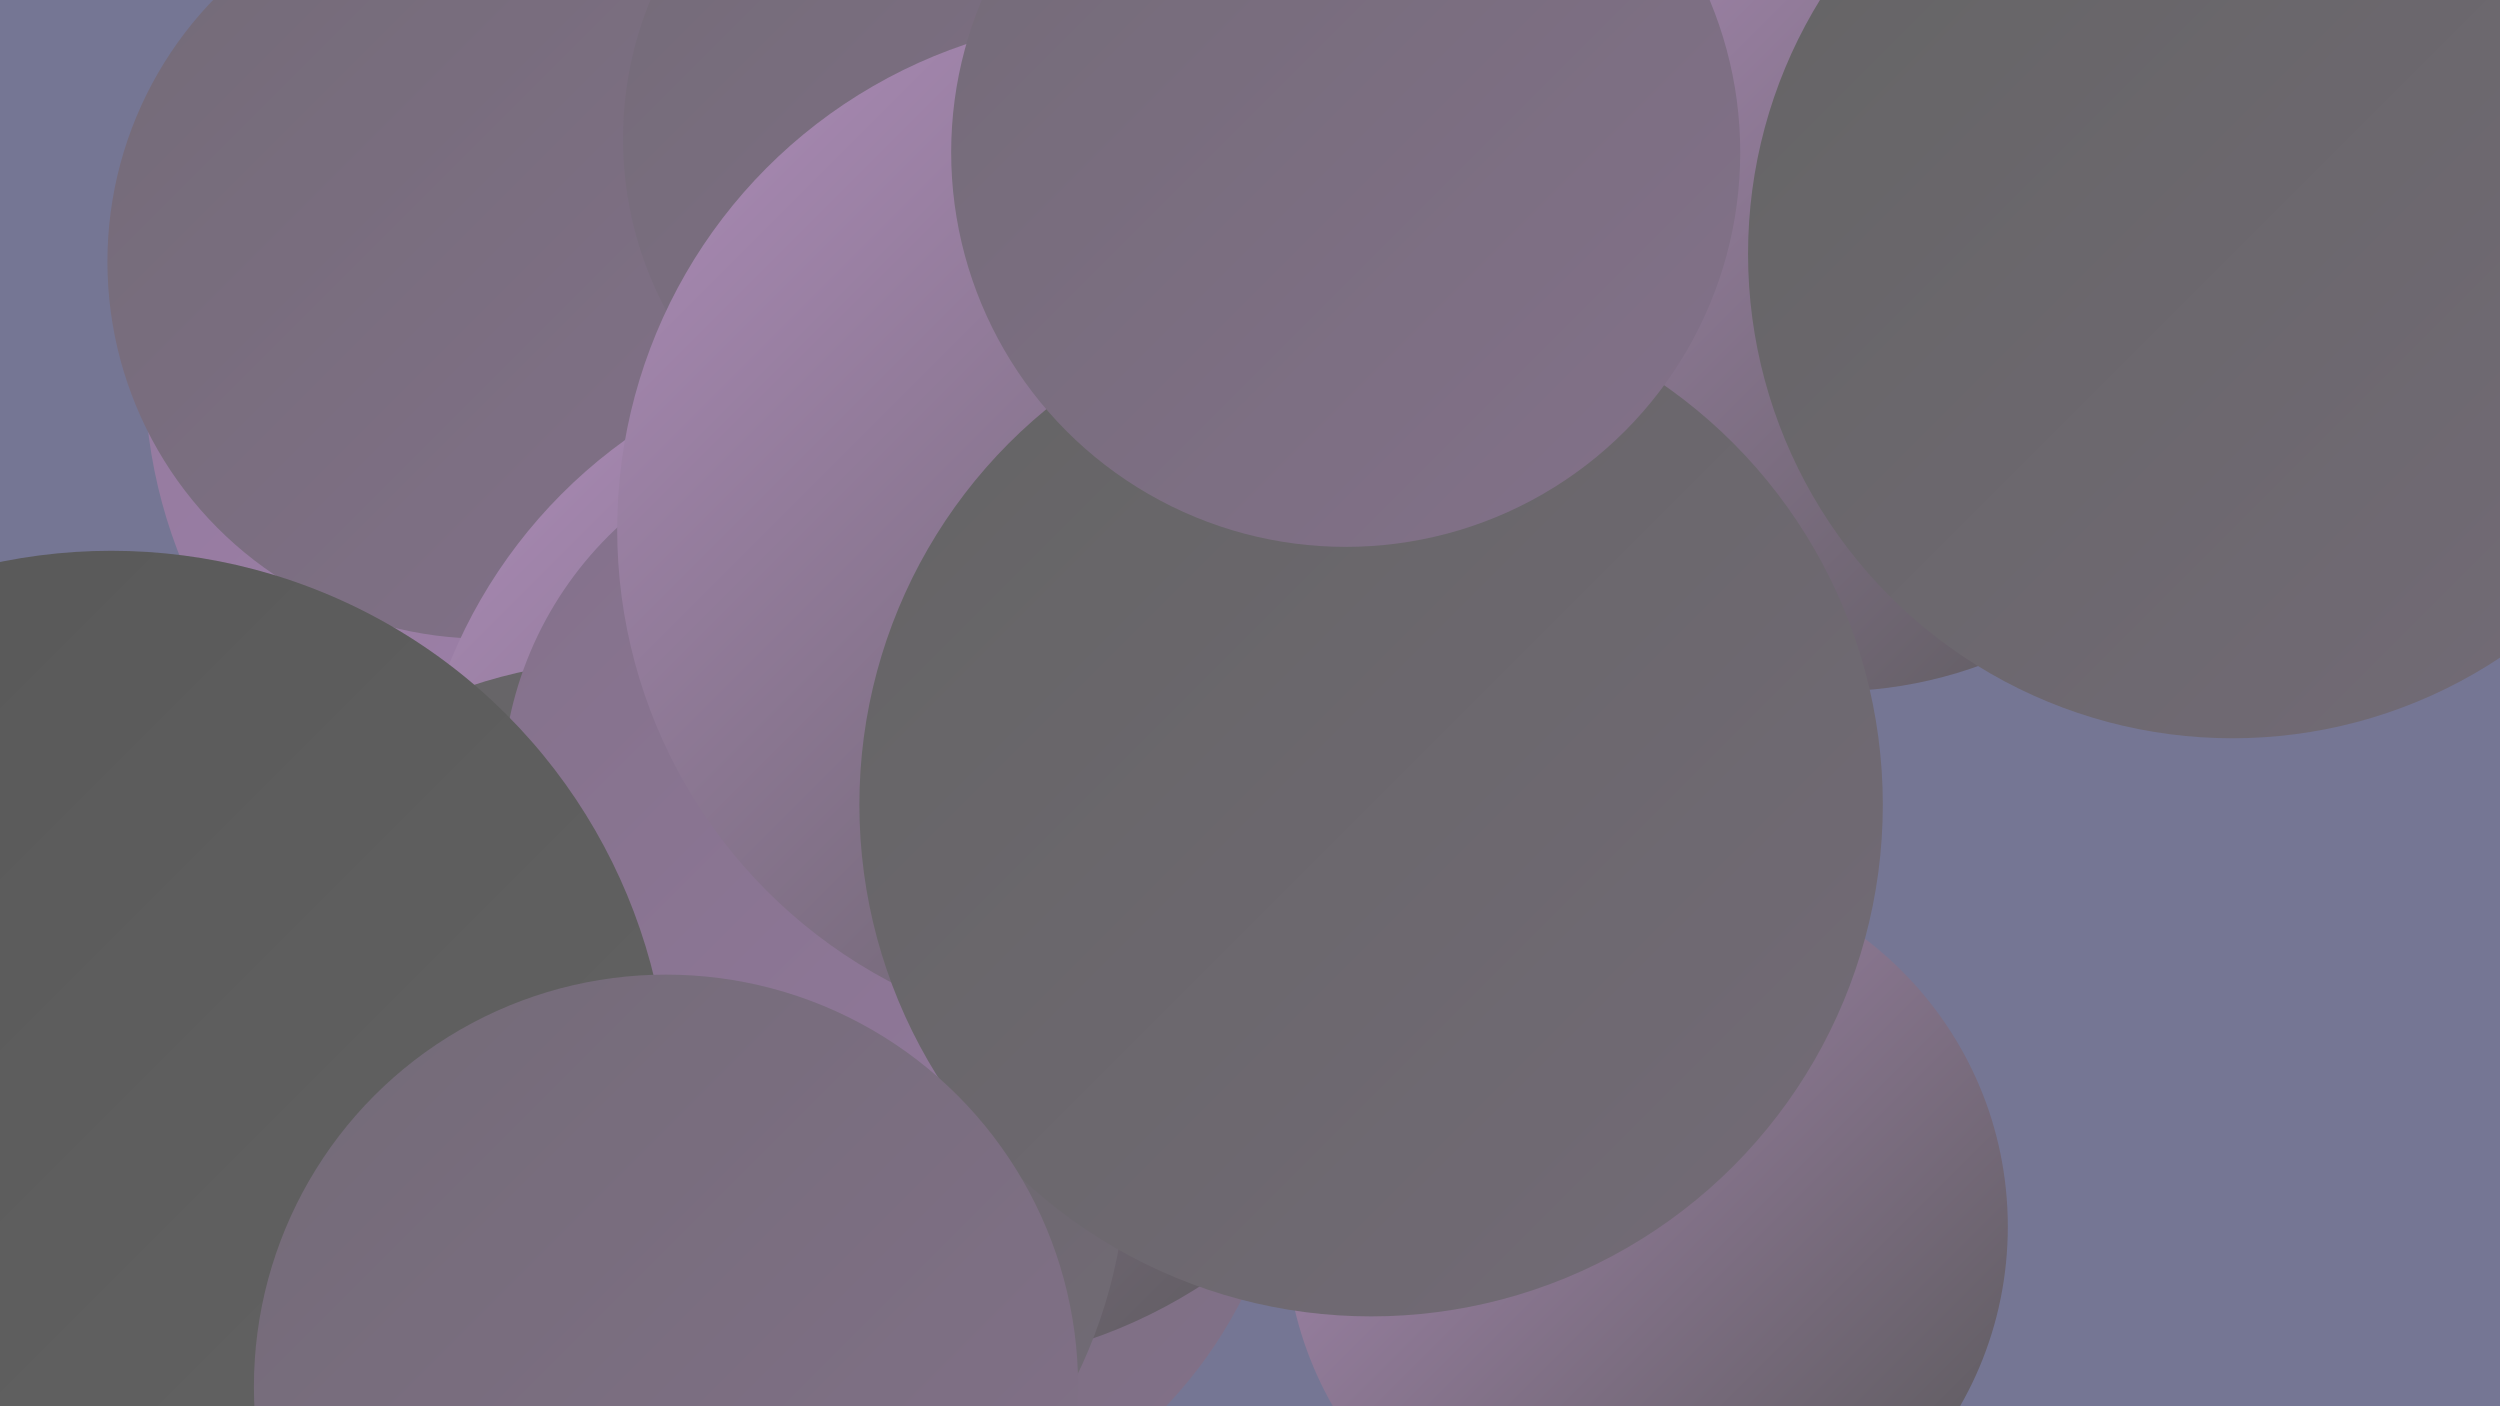 <?xml version="1.0" encoding="UTF-8"?><svg width="1280" height="720" xmlns="http://www.w3.org/2000/svg"><defs><linearGradient id="grad0" x1="0%" y1="0%" x2="100%" y2="100%"><stop offset="0%" style="stop-color:#575757;stop-opacity:1" /><stop offset="100%" style="stop-color:#646464;stop-opacity:1" /></linearGradient><linearGradient id="grad1" x1="0%" y1="0%" x2="100%" y2="100%"><stop offset="0%" style="stop-color:#646464;stop-opacity:1" /><stop offset="100%" style="stop-color:#736b77;stop-opacity:1" /></linearGradient><linearGradient id="grad2" x1="0%" y1="0%" x2="100%" y2="100%"><stop offset="0%" style="stop-color:#736b77;stop-opacity:1" /><stop offset="100%" style="stop-color:#83718a;stop-opacity:1" /></linearGradient><linearGradient id="grad3" x1="0%" y1="0%" x2="100%" y2="100%"><stop offset="0%" style="stop-color:#83718a;stop-opacity:1" /><stop offset="100%" style="stop-color:#92799c;stop-opacity:1" /></linearGradient><linearGradient id="grad4" x1="0%" y1="0%" x2="100%" y2="100%"><stop offset="0%" style="stop-color:#92799c;stop-opacity:1" /><stop offset="100%" style="stop-color:#a182ac;stop-opacity:1" /></linearGradient><linearGradient id="grad5" x1="0%" y1="0%" x2="100%" y2="100%"><stop offset="0%" style="stop-color:#a182ac;stop-opacity:1" /><stop offset="100%" style="stop-color:#af8dbb;stop-opacity:1" /></linearGradient><linearGradient id="grad6" x1="0%" y1="0%" x2="100%" y2="100%"><stop offset="0%" style="stop-color:#af8dbb;stop-opacity:1" /><stop offset="100%" style="stop-color:#575757;stop-opacity:1" /></linearGradient></defs><rect width="1280" height="720" fill="#757694" /><circle cx="429" cy="560" r="232" fill="url(#grad2)" /><circle cx="243" cy="507" r="266" fill="url(#grad2)" /><circle cx="332" cy="190" r="258" fill="url(#grad4)" /><circle cx="750" cy="285" r="208" fill="url(#grad5)" /><circle cx="479" cy="402" r="187" fill="url(#grad4)" /><circle cx="554" cy="17" r="269" fill="url(#grad4)" /><circle cx="544" cy="323" r="225" fill="url(#grad1)" /><circle cx="248" cy="134" r="193" fill="url(#grad2)" /><circle cx="473" cy="438" r="262" fill="url(#grad6)" /><circle cx="938" cy="132" r="222" fill="url(#grad6)" /><circle cx="843" cy="628" r="185" fill="url(#grad6)" /><circle cx="505" cy="71" r="186" fill="url(#grad2)" /><circle cx="1143" cy="130" r="248" fill="url(#grad1)" /><circle cx="322" cy="593" r="255" fill="url(#grad1)" /><circle cx="443" cy="406" r="186" fill="url(#grad3)" /><circle cx="578" cy="271" r="262" fill="url(#grad6)" /><circle cx="57" cy="568" r="286" fill="url(#grad0)" /><circle cx="702" cy="412" r="262" fill="url(#grad1)" /><circle cx="341" cy="710" r="211" fill="url(#grad2)" /><circle cx="689" cy="78" r="202" fill="url(#grad2)" /></svg>